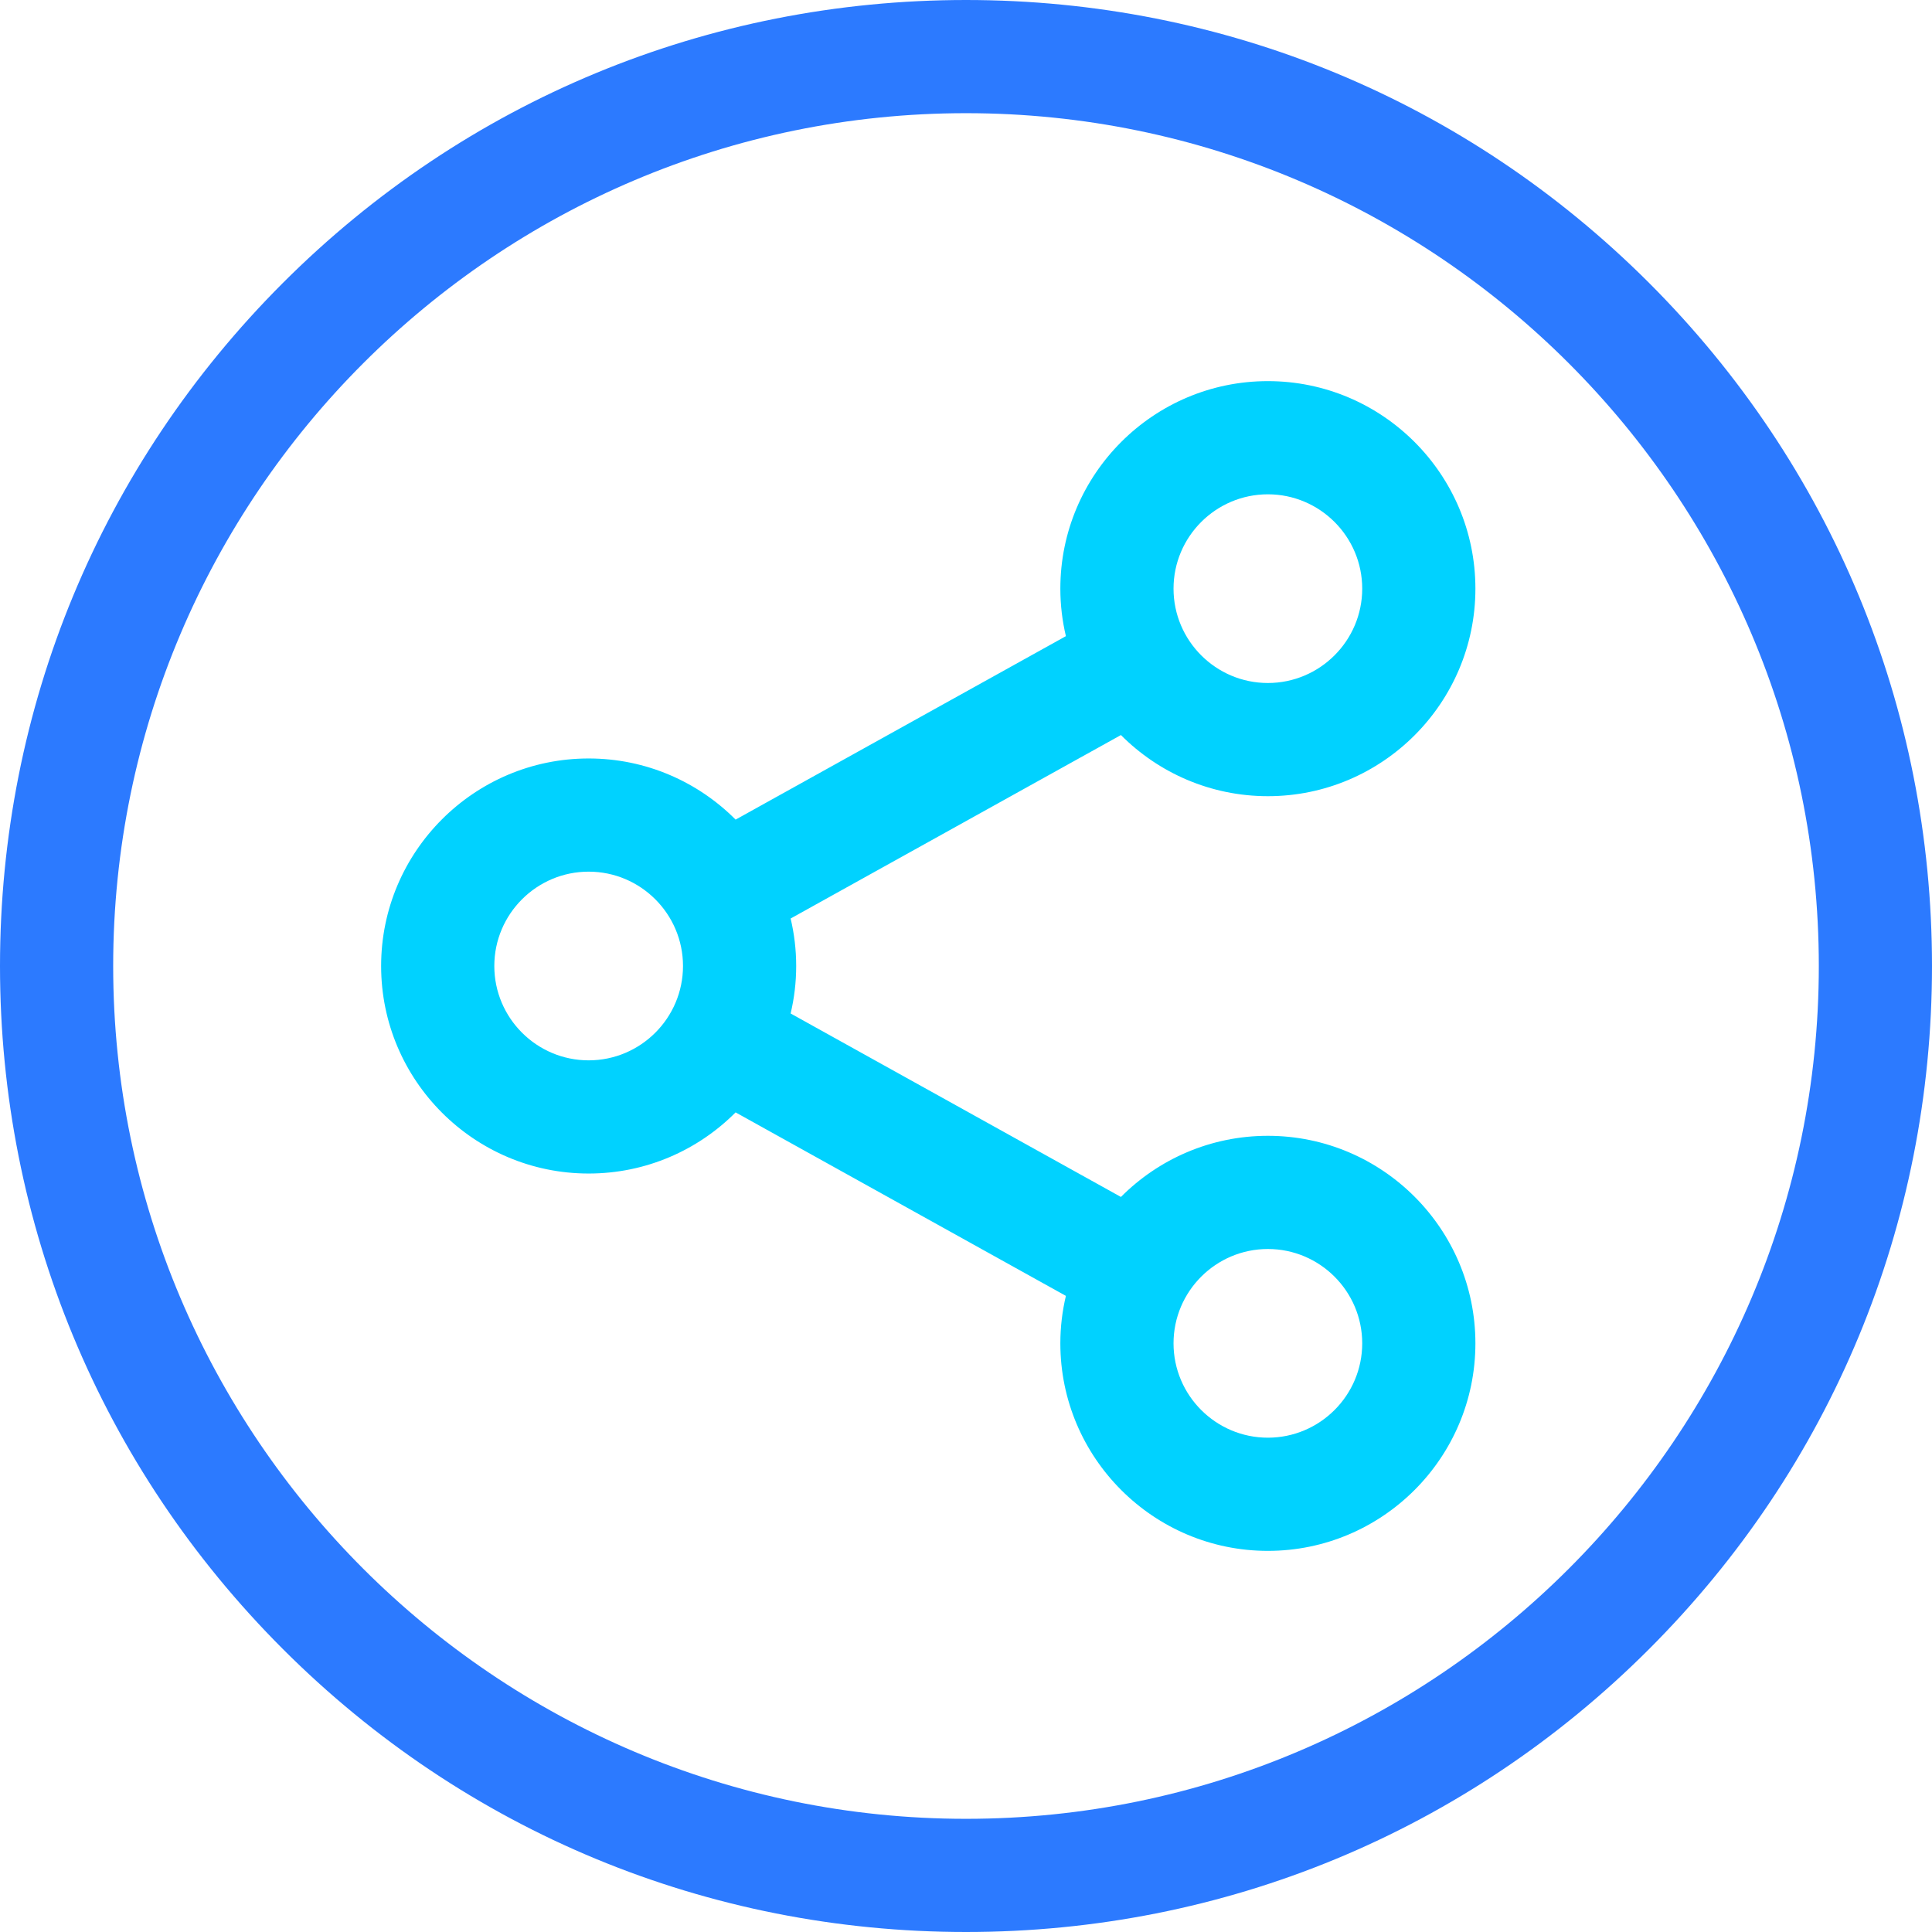 <svg width="48" height="48" viewBox="0 0 48 48" fill="none" xmlns="http://www.w3.org/2000/svg">
<path d="M40.971 7.029C36.438 2.496 30.411 0 24 0C17.589 0 11.562 2.496 7.029 7.029C2.496 11.562 0 17.589 0 24C0 30.411 2.496 36.438 7.029 40.971C11.562 45.504 17.589 48 24 48C30.411 48 36.438 45.504 40.971 40.971C45.504 36.438 48 30.411 48 24C48 17.589 45.504 11.562 40.971 7.029ZM24 45.188C12.317 45.188 2.812 35.683 2.812 24C2.812 12.317 12.317 2.812 24 2.812C35.683 2.812 45.188 12.317 45.188 24C45.188 35.683 35.683 45.188 24 45.188Z" fill="#2C7AFF"/>
<path d="M31.5 19.781C34.343 19.781 36.656 17.468 36.656 14.625C36.656 11.782 34.343 9.469 31.5 9.469C28.657 9.469 26.344 11.782 26.344 14.625C26.344 15.031 26.392 15.425 26.482 15.805L18.276 20.363C17.342 19.425 16.05 18.844 14.625 18.844C11.782 18.844 9.469 21.157 9.469 24C9.469 26.843 11.782 29.156 14.625 29.156C16.05 29.156 17.342 28.575 18.276 27.637L26.482 32.196C26.392 32.575 26.344 32.969 26.344 33.375C26.344 36.218 28.657 38.531 31.5 38.531C34.343 38.531 36.656 36.218 36.656 33.375C36.656 30.532 34.343 28.219 31.5 28.219C30.075 28.219 28.783 28.8 27.849 29.738L19.643 25.18C19.733 24.8 19.781 24.406 19.781 24C19.781 23.594 19.733 23.2 19.643 22.82L27.849 18.262C28.783 19.2 30.075 19.781 31.5 19.781ZM31.5 31.031C32.792 31.031 33.844 32.083 33.844 33.375C33.844 34.667 32.792 35.719 31.5 35.719C30.208 35.719 29.156 34.667 29.156 33.375C29.156 32.083 30.208 31.031 31.5 31.031ZM14.625 26.344C13.333 26.344 12.281 25.292 12.281 24C12.281 22.708 13.333 21.656 14.625 21.656C15.917 21.656 16.969 22.708 16.969 24C16.969 25.292 15.917 26.344 14.625 26.344ZM31.5 12.281C32.792 12.281 33.844 13.333 33.844 14.625C33.844 15.917 32.792 16.969 31.5 16.969C30.208 16.969 29.156 15.917 29.156 14.625C29.156 13.333 30.208 12.281 31.5 12.281Z" fill="#00D2FF"/>
</svg>
